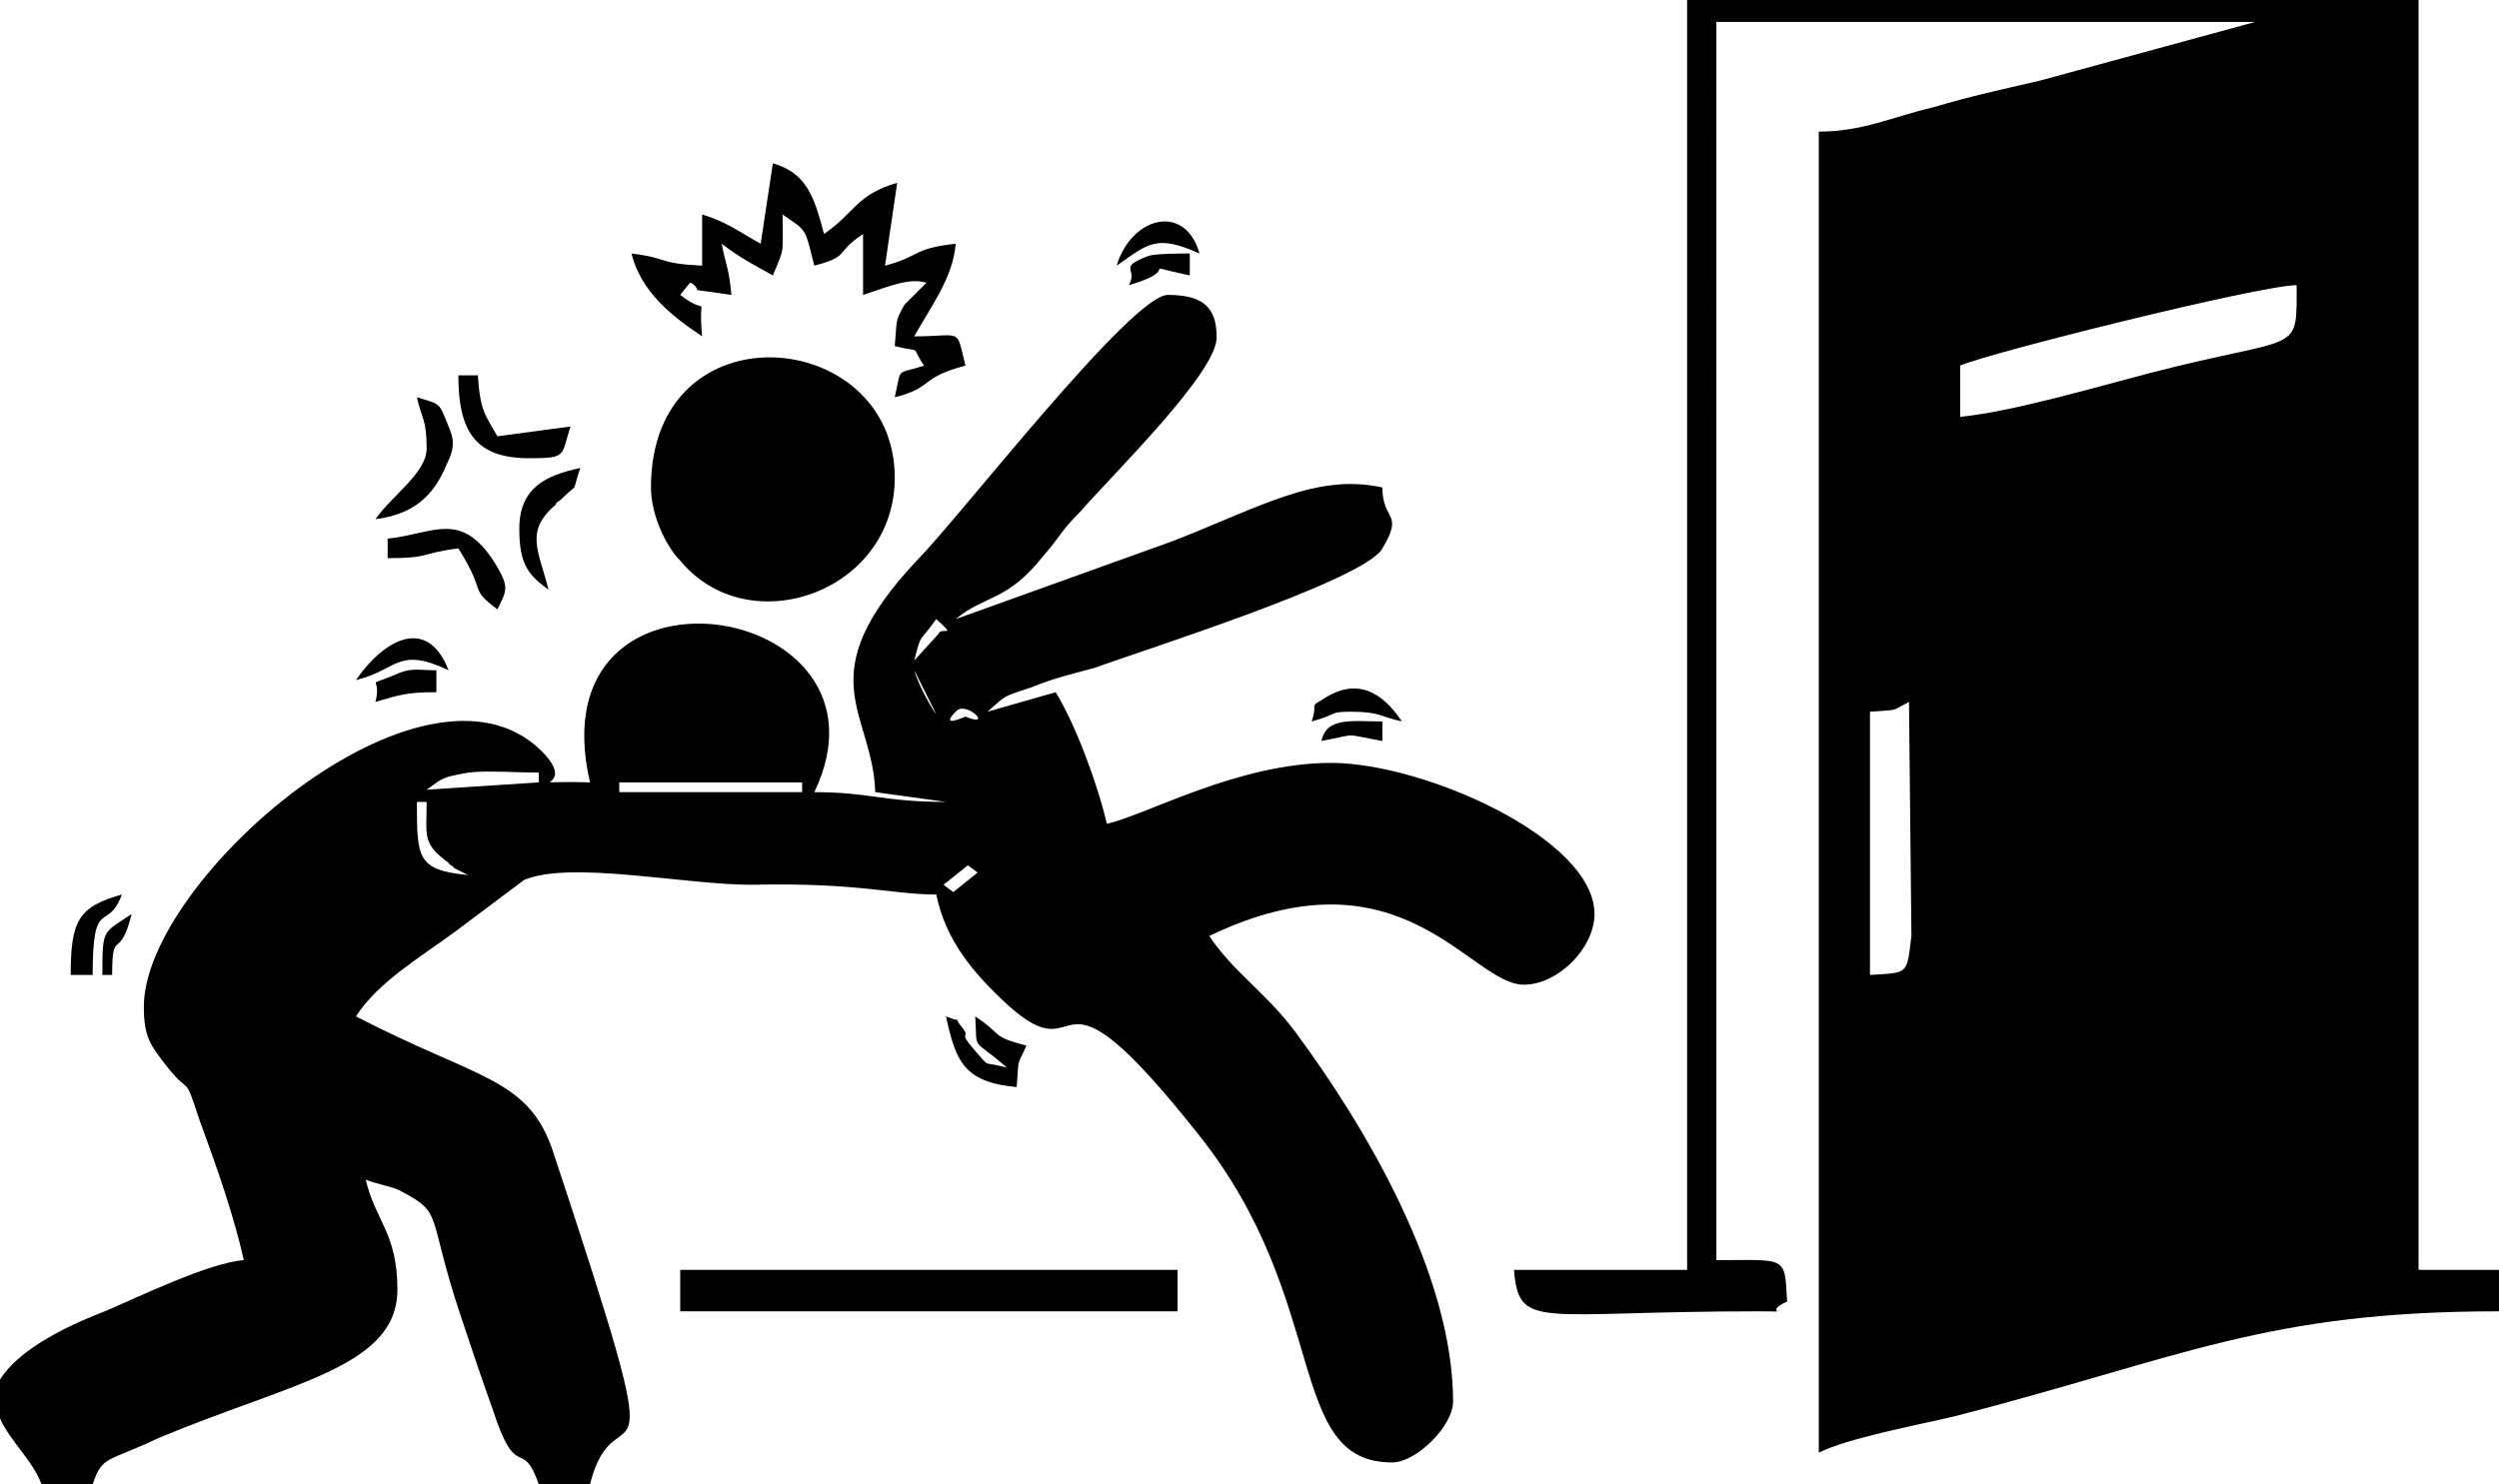 <?xml version="1.0" encoding="UTF-8"?>
<svg id="Layer_1" data-name="Layer 1" xmlns="http://www.w3.org/2000/svg" viewBox="0 0 1025 609">
  <defs>
    <style>
      .cls-1 {
        fill-rule: evenodd;
      }
    </style>
  </defs>
  <g id="Layer_1-2" data-name="Layer_1">
    <g id="_2265753374096" data-name=" 2265753374096">
      <path class="cls-1" d="m767,400v-108c13-1,8,0,16-4l1,96c-2,16-1,15-17,16Zm37-229v-21c11-5,123-33,138-33,0,29,2,20-60,36-23,6-57,16-78,18Zm-112,350h-71c2,25,10,17,100,17,16,0,1,1,12-4-1-19,0-17-29-17V9h221l-88,24c-17,4-27,6-44,11-17,4-29,10-47,10v542c12-6,39-11,56-15,93-24,127-43,223-43v-17h-33V0h-300v521Z"/>
      <path class="cls-1" d="m387,363l10-8,4,3-10,8-4-3ZM0,582v-16c5-8,17-18,43-28,14-6,43-20,57-21-4-18-11-38-18-57-7-21-3-9-14-23-6-8-9-11-9-24,0-52,115-152,163-105,17,17-13,12,20,13-23-99,130-75,92,4,23,0,28,4,54,4l-29-4c-1-33-28-47,17-95,17-17,88-109,103-109,13,0,20,4,20,17,1,14-42,56-56,72-8,8-8,10-15,18-15,19-24,16-36,26l89-32c36-14,59-28,86-22,0,14,9,10,0,25-7,13-99,42-118,49-11,3-16,4-26,8-12,4-10,3-18,10l28-8c8,13,17,37,21,54,17-4,54-25,92-25s108,31,108,62c0,14-15,29-29,29-22,0-50-58-129-20,10,15,23,23,35,39,29,39,65,100,65,152,0,10-15,25-25,25-44,0-25-66-79-134-64-81-45-23-79-54-14-13-25-26-29-45-18,0-32-5-76-4-27,0-74-10-93-2l-28,21c-15,11-32,21-41,35,50,26,71,25,81,56,52,157,26,92,15,136h-21c-7-20-9,0-19-31-5-14-8-23-13-38-14-42-7-42-24-51-3-2-10-3-15-5,4,17,13,22,13,45,0,32-43,38-98,61-21,10-23,7-27,19h-21c-3-9-13-18-17-27Zm171-253h4c0,14-2,17,9,25,0,1,2,1,2,2l6,3c-21-2-21-7-21-30Zm225,5c-12-12,12,12,0,0Zm-142-13h75v4h-75v-4Zm-33-4v4l-46,3c7-5,6-5,17-7,7-1,21,0,29,0Zm171-25c4-5,16,7,4,2,0,0-11,5-4-2Zm-17-17l9,18c-1-1-7-11-9-18Zm9-21c9,8,2,3,1,6l-10,11c3-12,2-7,9-17Z"/>
      <path class="cls-1" d="m267,200c0,11,6,24,12,30,28,34,88,13,88-34,0-62-100-71-100,4Z"/>
      <polygon class="cls-1" points="279 538 483 538 483 521 279 521 279 538"/>
      <path class="cls-1" d="m283,116c1,0,3,2,3,3l14,2c-1-11-2-11-4-21,8,6,12,8,21,13,5-12,4-8,4-25,10,7,9,5,13,21,15-4,8-5,20-13v25c12-4,19-7,26-5l-9,9c-4,7-3,6-4,17,12,3,6-1,12,8-12,4-9,0-12,13,16-4,10-8,29-13-4-16-1-12-21-12,6-11,16-24,17-38-18,2-14,5-29,9l5-34c-17,5-17,12-30,21-4-15-7-25-21-29l-5,33c-9-5-14-9-24-12v21c-19-1-13-3-29-5,4,16,17,26,29,34-2-20,4-7-9-17l4-5Z"/>
      <path class="cls-1" d="m159,221v8c18,0,13-2,29-4,12,19,4,16,16,25,4-8,5-9-1-19-14-22-25-12-44-10Z"/>
      <path class="cls-1" d="m217,188c16,0,13-1,17-13l-30,4c-5-9-7-10-8-25h-8c0,23,7,34,29,34Z"/>
      <path class="cls-1" d="m175,184c0,10-14,19-21,29,16-2,24-10,29-22,4-8,3-11,1-16-4-10-3-9-13-12,2,9,4,9,4,21Z"/>
      <path class="cls-1" d="m388,417c4,18,7,27,29,29,1-13,0-8,4-17-15-4-9-4-21-12,1,15-2,8,13,21-11-3-6,1-14-8-6-7-1-4-4-8-6-7,3-1-7-5Z"/>
      <path class="cls-1" d="m154,288c10-3,13-4,25-4v-9c-6,0-10-1-15,1-16,7-7,0-10,12Zm30-13c-9-23-27-12-38,4,17-4,17-14,38-4Z"/>
      <path class="cls-1" d="m213,217c0,15,4,19,12,25-4-16-10-24,3-35,0-1,1-1,2-2,8-8,4-1,8-13-14,3-25,8-25,25Z"/>
      <path class="cls-1" d="m492,104c-6-21-28-15-34,5,13-9,16-13,34-5Zm-29,13c24-7,1-9,25-4v-9c-3,0-14,0-17,1-13,5-4,5-8,12Z"/>
      <path class="cls-1" d="m554,292c12,0,12,2,21,4-6-9-16-19-31-10-8,5-3,1-6,10,11-3,7-4,16-4Zm-12,12c16-3,8-3,25,0v-8c-12,0-23-2-25,8Z"/>
      <path class="cls-1" d="m29,400h9c0-33,6-17,12-33-18,5-21,11-21,33Zm13,0h4c0-20,3-5,8-25-12,8-12,6-12,25Z"/>
    </g>
  </g>
</svg>